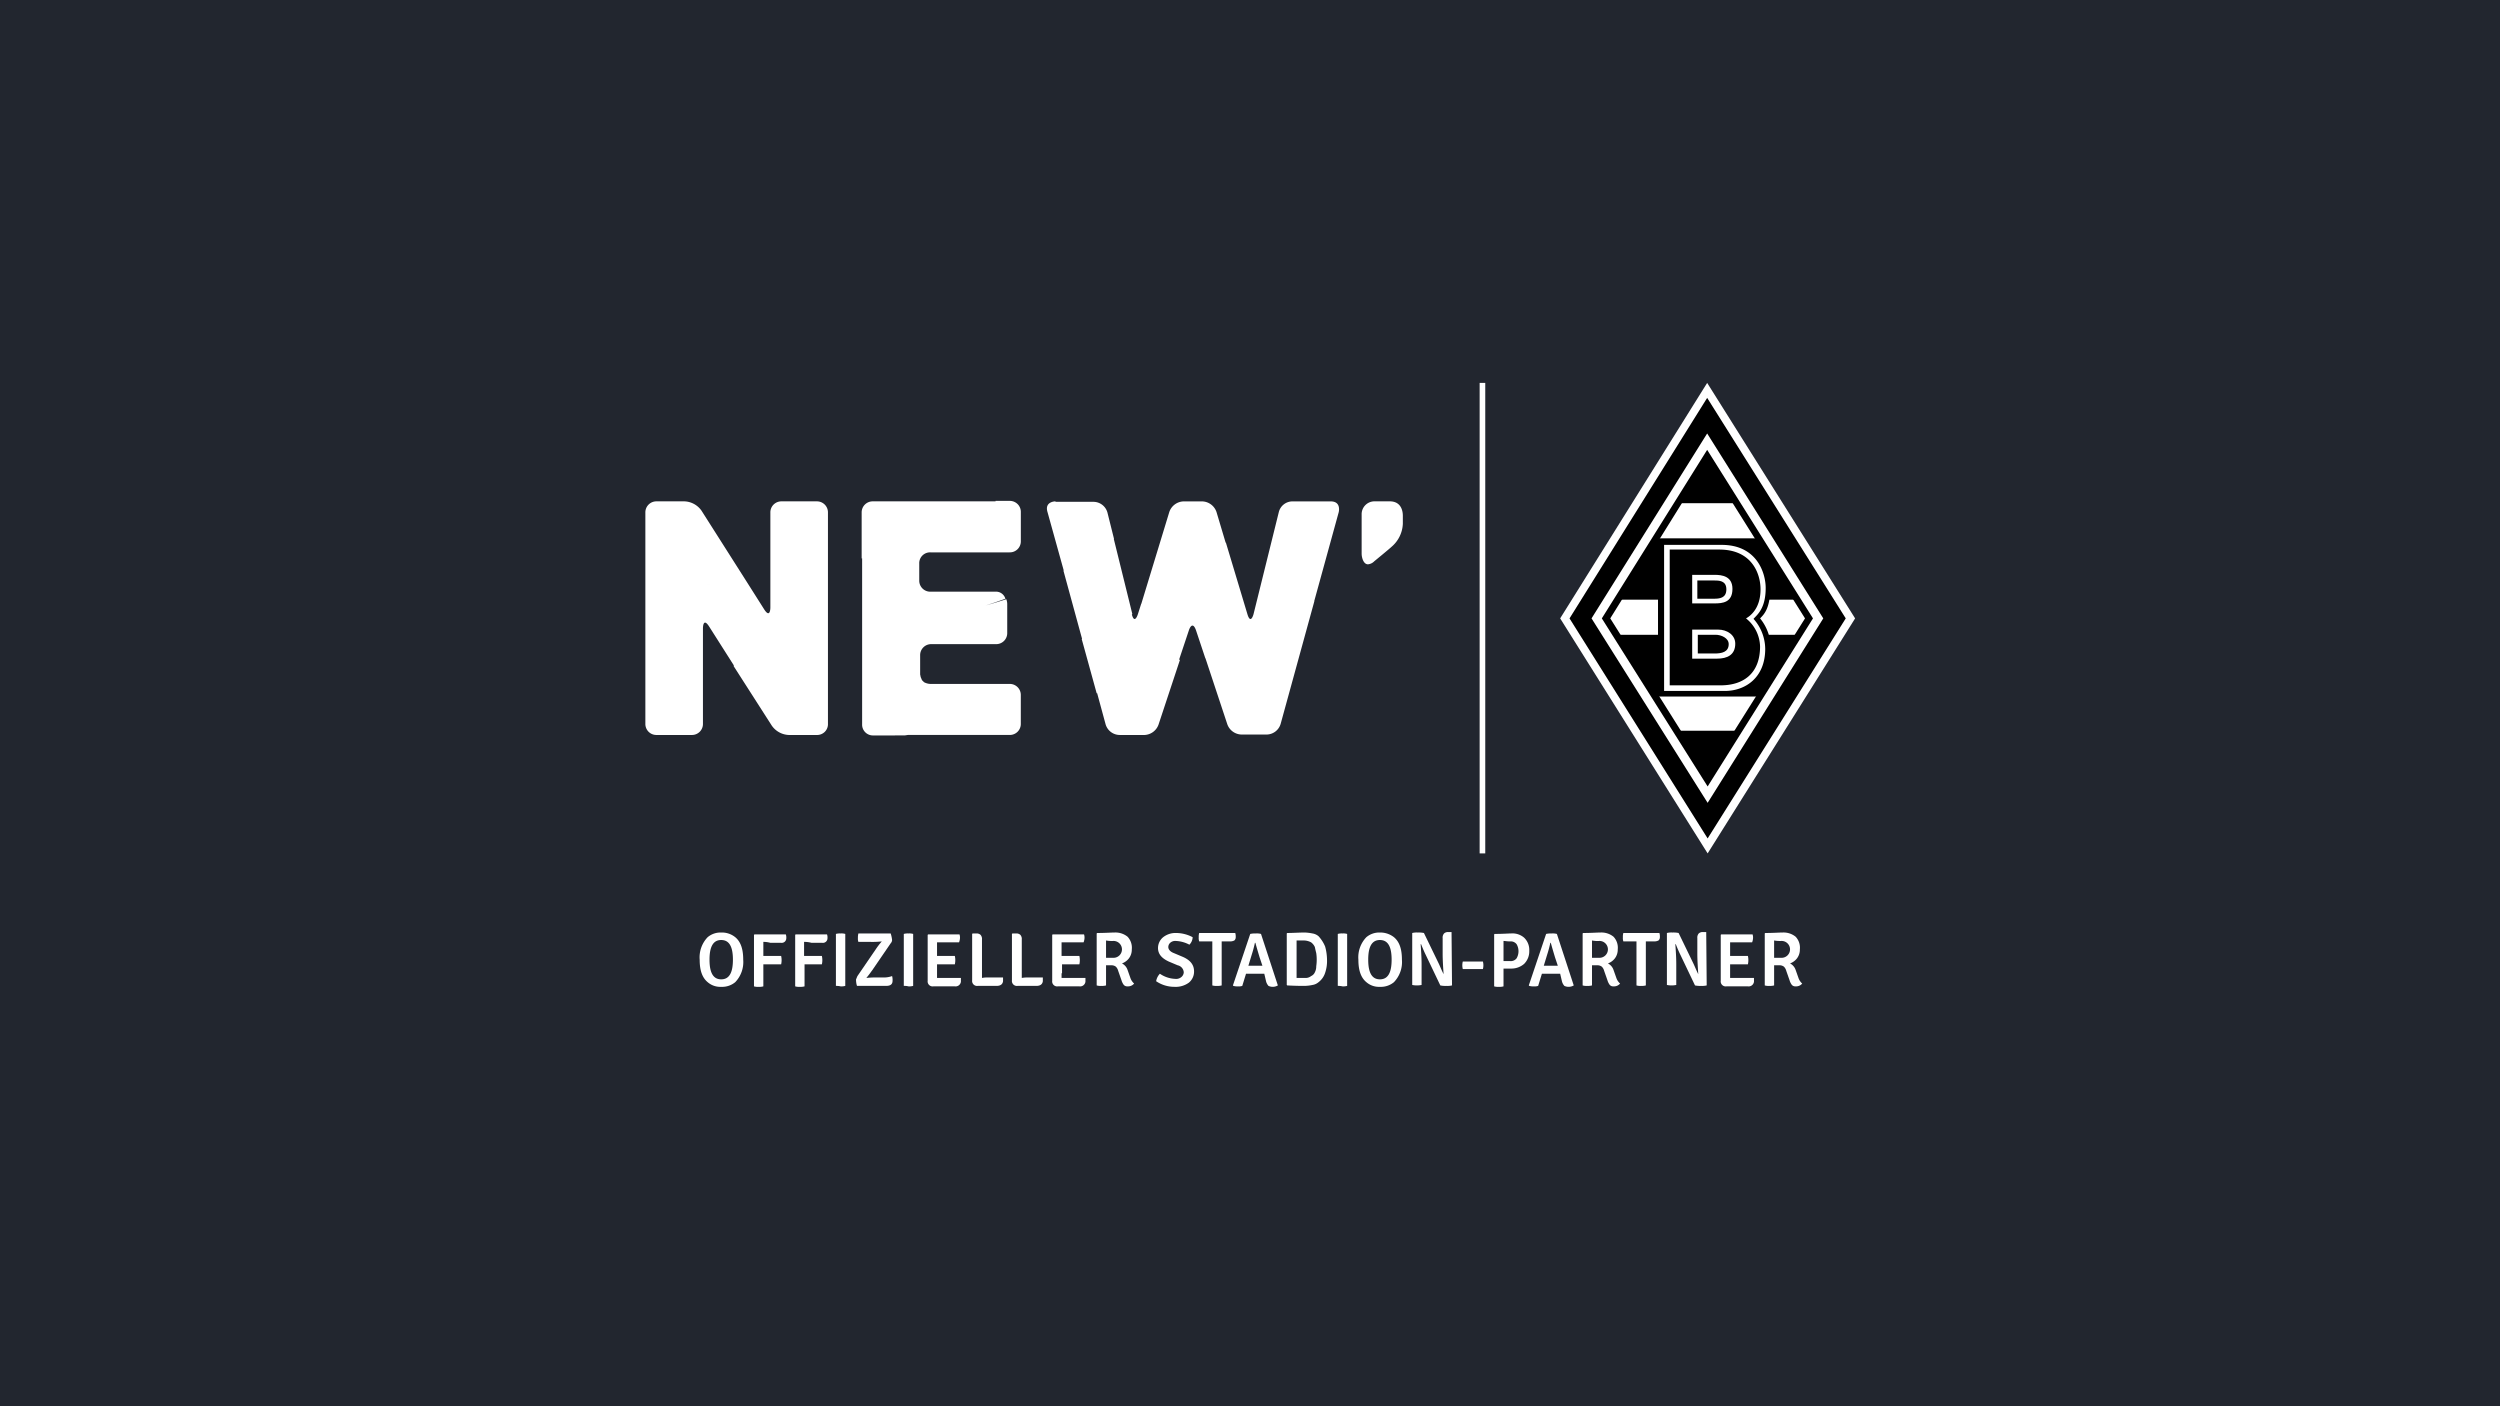 <svg xmlns="http://www.w3.org/2000/svg" width="534" height="300.375" viewBox="0 0 534 300.375">
  <g id="Gruppe_2854" data-name="Gruppe 2854" transform="translate(12061 18030.242)">
    <rect id="Rechteck_1045" data-name="Rechteck 1045" width="534" height="300.375" transform="translate(-12061 -18030.242)" fill="#22262f"/>
    <g id="ico" transform="translate(-11971.449 -17937.654)">
      <g id="Kategorie-Logo_NEW_BMG_weiss" transform="translate(48.3 -10.801)">
        <g id="Gruppe_2841" data-name="Gruppe 2841">
          <path id="Pfad_23185" data-name="Pfad 23185" d="M226.8,0,195.4,50.3h0l31.5,50.2,31.5-50.2Z" fill="#fff"/>
          <path id="Pfad_23186" data-name="Pfad 23186" d="M226.8,3.2,197.4,50.3l29.5,47,29.5-47Z"/>
          <path id="Pfad_23187" data-name="Pfad 23187" d="M226.8,10.8,202.1,50.3l24.8,39.4,24.7-39.4Z" fill="#fff"/>
          <path id="Pfad_23188" data-name="Pfad 23188" d="M226.8,14.3l-22.5,36,22.6,35.9,22.5-35.9Z"/>
          <path id="Pfad_23189" data-name="Pfad 23189" d="M226.8,17,206.1,50.3l20.8,33.1,20.8-33.1Z" fill="#fff"/>
          <path id="Pfad_23190" data-name="Pfad 23190" d="M226.8,16.3l-6.2,9.4h12.7Z"/>
          <path id="Pfad_23191" data-name="Pfad 23191" d="M238.1,67H215.9l-8.3-13.2H246Z"/>
          <path id="Pfad_23192" data-name="Pfad 23192" d="M216.1,33.2h21.7l7.9,13.1H207.8Z"/>
          <path id="Pfad_23193" data-name="Pfad 23193" d="M226.8,84.7l-6.4-10.4h13.3Z"/>
          <g id="Gruppe_2840" data-name="Gruppe 2840">
            <path id="Pfad_23194" data-name="Pfad 23194" d="M216.4,66.8H232c4.5,0,8.4-4.3,8.4-10.1a10.2,10.2,0,0,0-2.3-6.4c.9-.9,2.2-2.2,2.2-6.9,0-3.4-2.9-9.9-9.5-9.9H216.3V66.8Z"/>
            <path id="Pfad_23195" data-name="Pfad 23195" d="M217.6,65.8h13c4.2,0,8.6-2.7,8.6-9a9.736,9.736,0,0,0-2.5-6.4c.8-.9,2.6-2.2,2.6-6.6,0-3.1-1.8-9.2-9.4-9.2H217.6V65.8Z" fill="#fff"/>
            <path id="Pfad_23196" data-name="Pfad 23196" d="M218.7,64.6h11c4.8,0,8.4-2.5,8.4-8.3a7.931,7.931,0,0,0-3-6c.9-.5,3.1-2.1,3.1-6.2,0-3.3-1.8-8.5-8.8-8.5H218.8v29Z"/>
            <path id="Pfad_23197" data-name="Pfad 23197" d="M223.6,52.7h5.6c1.8,0,3.6,1.1,3.6,3,0,2.4-1.7,3.2-3.9,3.2h-5.3V52.7Z" fill="#fff"/>
            <path id="Pfad_23198" data-name="Pfad 23198" d="M223.6,41h4.8c1.6,0,3.8.3,3.8,3,0,2.9-2.1,3.1-3.8,3.1h-4.8Z" fill="#fff"/>
            <path id="Pfad_23199" data-name="Pfad 23199" d="M224.7,42.2h3.5c1.1,0,2.7,0,2.7,1.9s-1.5,2-2.7,2h-3.5Z"/>
            <path id="Pfad_23200" data-name="Pfad 23200" d="M224.8,53.8h3.8c1.2,0,2.8.7,2.8,2,0,1.7-1.5,2-3,2h-3.6Z"/>
          </g>
        </g>
        <line id="Linie_106" data-name="Linie 106" y2="100.5" transform="translate(178.8)" fill="none" stroke="#fff" stroke-miterlimit="10" stroke-width="1.2"/>
        <rect id="Rechteck_1042" data-name="Rechteck 1042" width="290.9" height="20" transform="translate(-16.3 116.8)" fill="none"/>
        <g id="Gruppe_2842" data-name="Gruppe 2842">
          <path id="Pfad_23201" data-name="Pfad 23201" d="M13.3,128c-1.2-1-1.7-2.6-1.7-4.8a6.213,6.213,0,0,1,1.7-4.8,4.271,4.271,0,0,1,2.9-1,4.533,4.533,0,0,1,3,1c1.2,1,1.7,2.6,1.7,4.8a6.213,6.213,0,0,1-1.7,4.8,4.359,4.359,0,0,1-3,1A4.1,4.1,0,0,1,13.3,128Zm2.9-9c-1.7,0-2.5,1.4-2.5,4.2s.8,4.2,2.5,4.2,2.5-1.4,2.5-4.2S17.9,119,16.2,119Z" fill="#fff"/>
          <path id="Pfad_23202" data-name="Pfad 23202" d="M25.2,119.4v3H29a4.1,4.1,0,0,1,0,1.8H25.2v4.7a3.083,3.083,0,0,1-1,.1,2.787,2.787,0,0,1-1-.1v-11l.1-.1H30a1.949,1.949,0,0,1,.1.8.975.975,0,0,1-1.1,1H26.7A5.417,5.417,0,0,0,25.2,119.4Z" fill="#fff"/>
          <path id="Pfad_23203" data-name="Pfad 23203" d="M33.9,119.4v3h3.8a4.1,4.1,0,0,1,0,1.8H34v4.7a3.083,3.083,0,0,1-1,.1,2.787,2.787,0,0,1-1-.1v-11l.1-.1h6.7a1.949,1.949,0,0,1,.1.8.975.975,0,0,1-1.1,1H35.5A6.008,6.008,0,0,0,33.9,119.4Z" fill="#fff"/>
          <path id="Pfad_23204" data-name="Pfad 23204" d="M40.7,128.8V117.7a3.083,3.083,0,0,1,1-.1,2.787,2.787,0,0,1,1,.1v11.1a3.083,3.083,0,0,1-1,.1A4.142,4.142,0,0,0,40.7,128.8Z" fill="#fff"/>
          <path id="Pfad_23205" data-name="Pfad 23205" d="M45.3,126.7l3.9-5.7a15.369,15.369,0,0,1,1.3-1.7h0a17.772,17.772,0,0,1-2.5.1H45.5a1.949,1.949,0,0,1-.1-.8,3.751,3.751,0,0,1,.1-1h6.9a6.964,6.964,0,0,1,.3,1.4,1.08,1.08,0,0,1-.3.7l-3.9,5.7c-.3.4-.7,1-1.3,1.7h0a18.554,18.554,0,0,1,2.2-.1h1.4a5.04,5.04,0,0,0,1.9-.3,3.083,3.083,0,0,1,.1,1c0,.8-.5,1.1-1.4,1.1H45.2a4.5,4.5,0,0,1-.2-1.4C45.1,127.2,45.2,126.9,45.3,126.7Z" fill="#fff"/>
          <path id="Pfad_23206" data-name="Pfad 23206" d="M55.2,128.8V117.7a3.083,3.083,0,0,1,1-.1,2.787,2.787,0,0,1,1,.1v11.1a3.083,3.083,0,0,1-1,.1A3.751,3.751,0,0,0,55.2,128.8Z" fill="#fff"/>
          <path id="Pfad_23207" data-name="Pfad 23207" d="M62.3,126.1v1h5.1v.8a1.146,1.146,0,0,1-1.3,1H61.5a1.061,1.061,0,0,1-1.2-1.2v-9.8l.1-.1h6.7a2.2,2.2,0,0,1,.1.8,2.92,2.92,0,0,1-.2.9H62.3v2.9h3.8a4.1,4.1,0,0,1,0,1.8H62.3v1.9Z" fill="#fff"/>
          <path id="Pfad_23208" data-name="Pfad 23208" d="M73.3,127h3.1v.8c-.1.7-.6,1-1.4,1H71a1.061,1.061,0,0,1-1.2-1.2v-9.9l.1-.1h.8a1.222,1.222,0,0,1,.9.3,1.327,1.327,0,0,1,.3,1v8.2A6.15,6.15,0,0,1,73.3,127Z" fill="#fff"/>
          <path id="Pfad_23209" data-name="Pfad 23209" d="M81.8,127h3.1v.8c-.1.7-.6,1-1.4,1h-4a1.061,1.061,0,0,1-1.2-1.2v-9.9l.1-.1h.8a1.222,1.222,0,0,1,.9.3,1.327,1.327,0,0,1,.3,1v8.2A7.084,7.084,0,0,1,81.8,127Z" fill="#fff"/>
          <path id="Pfad_23210" data-name="Pfad 23210" d="M88.9,126.1v1H94v.8a1.146,1.146,0,0,1-1.3,1H88.1a1.061,1.061,0,0,1-1.2-1.2v-9.8l.1-.1h6.7a2.2,2.2,0,0,1,.1.8,2.92,2.92,0,0,1-.2.9H88.9v2.9h3.8a4.1,4.1,0,0,1,0,1.8H89v1.9Z" fill="#fff"/>
          <path id="Pfad_23211" data-name="Pfad 23211" d="M103.9,121a3.077,3.077,0,0,1-.6,1.9,3.269,3.269,0,0,1-1.5,1.1,2.442,2.442,0,0,1,1.2,1.4l.6,1.7a2.8,2.8,0,0,0,.8,1.2,1.678,1.678,0,0,1-1.4.6.984.984,0,0,1-.8-.3,3.032,3.032,0,0,1-.5-1l-.7-2a1.934,1.934,0,0,0-.5-.9,1.493,1.493,0,0,0-1-.3H98.4v4.3a3.083,3.083,0,0,1-1,.1,2.787,2.787,0,0,1-1-.1V117.6l.1-.1c1.7,0,2.9-.1,3.7-.1a4.1,4.1,0,0,1,2.8.9A3.425,3.425,0,0,1,103.9,121Zm-5.5-1.9v3.7H100a1.8,1.8,0,0,0,0-3.6A6.659,6.659,0,0,1,98.4,119.1Z" fill="#fff"/>
          <path id="Pfad_23212" data-name="Pfad 23212" d="M109.1,127.8a3.047,3.047,0,0,1,.8-1.6,6.185,6.185,0,0,0,3.3,1.1,1.7,1.7,0,0,0,1.3-.4,1.389,1.389,0,0,0,.5-1,1.64,1.64,0,0,0-1.3-1.5l-1.9-.8c-1.5-.7-2.3-1.6-2.3-2.9a2.99,2.99,0,0,1,1.1-2.3,4.277,4.277,0,0,1,2.8-.9,7.594,7.594,0,0,1,3.5.9,2.36,2.36,0,0,1-.7,1.6,6.688,6.688,0,0,0-2.9-.8,1.594,1.594,0,0,0-1.2.4,1.222,1.222,0,0,0-.4.9c0,.5.4,1,1.2,1.3l1.9.8c1.6.7,2.4,1.7,2.4,3.1a3.043,3.043,0,0,1-1.1,2.4,4.771,4.771,0,0,1-3.1.9A6.894,6.894,0,0,1,109.1,127.8Z" fill="#fff"/>
          <path id="Pfad_23213" data-name="Pfad 23213" d="M123.1,119.3v9.4a3.083,3.083,0,0,1-1,.1,2.787,2.787,0,0,1-1-.1v-9.4h-2.8a2.22,2.22,0,0,1-.1-.9,2.483,2.483,0,0,1,.1-.9H126a2.769,2.769,0,0,1,.1.9.908.908,0,0,1-.3.7,2,2,0,0,1-.9.2h-1.8Z" fill="#fff"/>
          <path id="Pfad_23214" data-name="Pfad 23214" d="M132.2,126.2h-3.9l-.8,2.6a2.219,2.219,0,0,1-.9.1,3.083,3.083,0,0,1-1-.1l-.1-.1,3.7-11a4.869,4.869,0,0,1,1.2-.1,3.421,3.421,0,0,1,1.1.1l3.6,11a2.148,2.148,0,0,1-2,.1,2.366,2.366,0,0,1-.5-.9Zm-3.4-1.7h3l-.6-1.8c-.3-1-.6-2-.9-3.1h-.1a26.727,26.727,0,0,1-.7,2.6Z" fill="#fff"/>
          <path id="Pfad_23215" data-name="Pfad 23215" d="M145.2,120.4a11.081,11.081,0,0,1,.4,2.8,7.885,7.885,0,0,1-.4,2.8,4.069,4.069,0,0,1-1.4,2,2.618,2.618,0,0,1-1.3.6,8.806,8.806,0,0,1-1.7.2c-.6,0-1.8,0-3.7-.1l-.1-.1v-11l.1-.1c1.2,0,2.5-.1,3.8-.1a9.972,9.972,0,0,1,1.6.2,2.618,2.618,0,0,1,1.3.6A7.443,7.443,0,0,1,145.2,120.4Zm-2.2,5.5a2.768,2.768,0,0,0,.3-1.3,9.849,9.849,0,0,0,0-2.8c-.1-.4-.2-.8-.3-1.3a2.539,2.539,0,0,0-.8-1,3.313,3.313,0,0,0-1.5-.4h-1.6v8h1.8a1.844,1.844,0,0,0,1.3-.4A1.549,1.549,0,0,0,143,125.9Z" fill="#fff"/>
          <path id="Pfad_23216" data-name="Pfad 23216" d="M147.9,128.8V117.7a3.083,3.083,0,0,1,1-.1,2.787,2.787,0,0,1,1,.1v11.1a3.083,3.083,0,0,1-1,.1A4.142,4.142,0,0,0,147.9,128.8Z" fill="#fff"/>
          <path id="Pfad_23217" data-name="Pfad 23217" d="M154,128c-1.2-1-1.7-2.6-1.7-4.8a6.213,6.213,0,0,1,1.7-4.8,4.271,4.271,0,0,1,2.9-1,4.719,4.719,0,0,1,3,1c1.2,1,1.7,2.6,1.7,4.8a6.213,6.213,0,0,1-1.7,4.8,4.359,4.359,0,0,1-3,1A4.1,4.1,0,0,1,154,128Zm2.9-9c-1.7,0-2.5,1.4-2.5,4.2s.8,4.2,2.5,4.2,2.5-1.4,2.5-4.2S158.6,119,156.9,119Z" fill="#fff"/>
          <path id="Pfad_23218" data-name="Pfad 23218" d="M172.2,117.5h0l.1,11.2a4.121,4.121,0,0,1-1.2.1,5.283,5.283,0,0,1-1.3-.1l-3.1-6.5c-.3-.6-.6-1.3-1-2.3h-.1c.1,1.4.2,2.8.2,4.3v4.4a5.05,5.05,0,0,1-2,0V117.5a4.121,4.121,0,0,1,1.2-.1,5.283,5.283,0,0,1,1.3.1l3.1,6.4c.3.6.6,1.4,1.1,2.4h0c-.1-1.5-.2-3-.2-4.4v-3.3a1.327,1.327,0,0,1,.3-1,1.222,1.222,0,0,1,.9-.3h.7Z" fill="#fff"/>
          <path id="Pfad_23219" data-name="Pfad 23219" d="M178.9,125.2h-4.3a3.25,3.25,0,0,1,0-1.6h4.3a3.25,3.25,0,0,1,0,1.6Z" fill="#fff"/>
          <path id="Pfad_23220" data-name="Pfad 23220" d="M187.7,118.5a3.609,3.609,0,0,1,1.1,2.8,3.763,3.763,0,0,1-1.1,2.8,4.139,4.139,0,0,1-2.8,1h-1.6v3.8a3.083,3.083,0,0,1-1,.1,2.787,2.787,0,0,1-1-.1V117.8l.1-.1c1.7,0,2.9-.1,3.5-.1A3.8,3.8,0,0,1,187.7,118.5Zm-4.4.7v4.3h1.4a1.557,1.557,0,0,0,1.4-.6,3.013,3.013,0,0,0,0-3,1.557,1.557,0,0,0-1.4-.6C184,119.3,183.7,119.2,183.3,119.2Z" fill="#fff"/>
          <path id="Pfad_23221" data-name="Pfad 23221" d="M195.4,126.2h-3.9l-.8,2.6a2.219,2.219,0,0,1-.9.1,3.083,3.083,0,0,1-1-.1l-.1-.1,3.7-11a4.869,4.869,0,0,1,1.2-.1,3.421,3.421,0,0,1,1.1.1l3.6,11a2.148,2.148,0,0,1-2,.1,2.366,2.366,0,0,1-.5-.9Zm-3.5-1.7h3l-.6-1.8c-.3-1-.6-2-.9-3.1h-.1a26.727,26.727,0,0,1-.7,2.6Z" fill="#fff"/>
          <path id="Pfad_23222" data-name="Pfad 23222" d="M207.7,121a3.077,3.077,0,0,1-.6,1.9,3.269,3.269,0,0,1-1.5,1.1,2.442,2.442,0,0,1,1.2,1.4l.6,1.7a2.8,2.8,0,0,0,.8,1.2,1.678,1.678,0,0,1-1.4.6.984.984,0,0,1-.8-.3,3.032,3.032,0,0,1-.5-1l-.7-2a1.934,1.934,0,0,0-.5-.9,1.493,1.493,0,0,0-1-.3h-1.1v4.3a3.083,3.083,0,0,1-1,.1,2.787,2.787,0,0,1-1-.1V117.6l.1-.1c1.7,0,2.9-.1,3.7-.1a4.1,4.1,0,0,1,2.8.9A3.425,3.425,0,0,1,207.7,121Zm-5.5-1.9v3.7h1.6a1.8,1.8,0,0,0,0-3.6A6.219,6.219,0,0,1,202.2,119.1Z" fill="#fff"/>
          <path id="Pfad_23223" data-name="Pfad 23223" d="M213.7,119.3v9.4a3.083,3.083,0,0,1-1,.1,2.787,2.787,0,0,1-1-.1v-9.4h-2.8a2.219,2.219,0,0,1-.1-.9,2.483,2.483,0,0,1,.1-.9h7.7a2.768,2.768,0,0,1,.1.9.908.908,0,0,1-.3.7,2,2,0,0,1-.9.2h-1.8Z" fill="#fff"/>
          <path id="Pfad_23224" data-name="Pfad 23224" d="M226.6,117.5h0l.1,11.2a4.121,4.121,0,0,1-1.2.1,5.283,5.283,0,0,1-1.3-.1l-3.1-6.5c-.3-.6-.6-1.3-1-2.3H220c.1,1.4.2,2.8.2,4.3v4.4a5.05,5.05,0,0,1-2,0V117.5a4.121,4.121,0,0,1,1.2-.1,5.283,5.283,0,0,1,1.3.1l3.1,6.4c.3.6.6,1.4,1.1,2.4h0c-.1-1.5-.2-3-.2-4.4v-3.3a1.327,1.327,0,0,1,.3-1,1.222,1.222,0,0,1,.9-.3h.7Z" fill="#fff"/>
          <path id="Pfad_23225" data-name="Pfad 23225" d="M231.7,126.1v1h5.1v.8a1.146,1.146,0,0,1-1.3,1h-4.6a1.061,1.061,0,0,1-1.2-1.2v-9.8l.1-.1h6.7a2.2,2.2,0,0,1,.1.8,2.92,2.92,0,0,1-.2.9h-4.7v2.9h3.8a4.1,4.1,0,0,1,0,1.8h-3.8v1.9Z" fill="#fff"/>
          <path id="Pfad_23226" data-name="Pfad 23226" d="M246.6,121a3.077,3.077,0,0,1-.6,1.9,3.269,3.269,0,0,1-1.5,1.1,2.442,2.442,0,0,1,1.2,1.4l.6,1.7a2.8,2.8,0,0,0,.8,1.2,1.678,1.678,0,0,1-1.4.6.984.984,0,0,1-.8-.3,3.032,3.032,0,0,1-.5-1l-.7-2a1.934,1.934,0,0,0-.5-.9,1.493,1.493,0,0,0-1-.3h-1.1v4.3a3.083,3.083,0,0,1-1,.1,2.787,2.787,0,0,1-1-.1V117.6l.1-.1c1.7,0,2.9-.1,3.7-.1a4.1,4.1,0,0,1,2.8.9A3.425,3.425,0,0,1,246.6,121Zm-5.5-1.9v3.7h1.6a1.8,1.8,0,0,0,0-3.6A7.115,7.115,0,0,1,241.1,119.1Z" fill="#fff"/>
        </g>
        <g id="Gruppe_2843" data-name="Gruppe 2843">
          <path id="Vereinigungsmenge_6" data-name="Vereinigungsmenge 6" d="M15253.848,19234.559a2.307,2.307,0,0,1-2.4-2.4v-35.428l-.1.029v-9.8a2.35,2.35,0,0,1,2.4-2.4h26.2v-.1h3a2.349,2.349,0,0,1,2.4,2.4v6.2a2.348,2.348,0,0,1-2.4,2.395h-16.9a2.309,2.309,0,0,0-2.4,2.4v3.6a2.355,2.355,0,0,0,2.4,2.4h13.8a2.081,2.081,0,0,1,2.2,1.5q-2.084.771-4.2,1.436,2.2-.612,4.394-1.334a3,3,0,0,1,.2,1v6.2a2.35,2.35,0,0,1-2.4,2.4h-13.8a2.349,2.349,0,0,0-2.4,2.4v4c0,.2.1.4.1.6.1.2.2.5.3.7.1.1.3.3.4.4l.025.025a3.083,3.083,0,0,0,1.375.375h16.9a2.349,2.349,0,0,1,2.4,2.4v6.1a2.35,2.35,0,0,1-2.4,2.4h-21.732l-.671.1Zm52.6-.1a3.159,3.159,0,0,1-3-2.3l-1.8-6.625-.1.025-3.2-11.6.077-.039-3.978-14.562c.021-.012.042-.023.063-.037l-3.462-12.461c-.7-2.3,1.7-2.3,1.7-2.3v.1h8.2a3.112,3.112,0,0,1,2.9,2.3l1.4,5.6c-.015.01-.029.02-.044.027l3.944,15.975v.1l-.087.053c.6,2.211,1.289-.053,1.289-.053l.7-2.2a.308.308,0,0,0,.032-.021l5.968-19.576a3.331,3.331,0,0,1,3.1-2.3h3.9a3.33,3.33,0,0,1,3.1,2.3l1.952,6.539.047-.037,4.6,15.3c.7,2.3,1.3,0,1.3,0l5.4-21.8a3.007,3.007,0,0,1,2.9-2.3h8.2c2.3,0,1.7,2.3,1.7,2.3l-5.236,19.021.037-.021-7.2,26.2a3.161,3.161,0,0,1-3,2.3h-5.3a3.3,3.3,0,0,1-3.1-2.2l-4.671-14.105-.025.01-2-6c-.8-2.2-1.5,0-1.5,0l-2.118,6.346a.806.806,0,0,1,.216-.051l-4.6,13.9a3.339,3.339,0,0,1-3.1,2.2Zm-70.7,0a4.651,4.651,0,0,1-3.6-2l-8.2-12.8.153.025-5.353-8.424c-1.3-2-1.3.4-1.3.4v20.4a2.349,2.349,0,0,1-2.4,2.4h-7.5a2.349,2.349,0,0,1-2.4-2.4v-45.1a2.35,2.35,0,0,1,2.4-2.4h6a4.664,4.664,0,0,1,3.6,2l9.6,15.1,3.8,6c1.3,2,1.3-.4,1.3-.4v-20.3a2.349,2.349,0,0,1,2.4-2.4h7.5a2.349,2.349,0,0,1,2.4,2.4v45.1a2.306,2.306,0,0,1-2.4,2.4Zm-27.972-31.686h0Zm-.4,0c-.329,0-.659,0-.989,0C15206.723,19202.77,15207.053,19202.771,15207.382,19202.771Zm10.868-.344c.315-.02.63-.041.944-.062C15218.88,19202.387,15218.565,19202.408,15218.25,19202.428Zm139.9-6.574v-8.5a2.742,2.742,0,0,1,2.8-2.8h3.2c2.8,0,2.8,2.7,2.8,3.1v1.7a6.814,6.814,0,0,1-2.4,4.9c-.4.4-3.7,3.1-3.7,3.1a2.173,2.173,0,0,1-1.338.652C15358.433,19198.008,15358.15,19196.309,15358.15,19195.854Z" transform="translate(-15205.149 -19159.256)" fill="#fff"/>
        </g>
      </g>
    </g>
  </g>
</svg>
